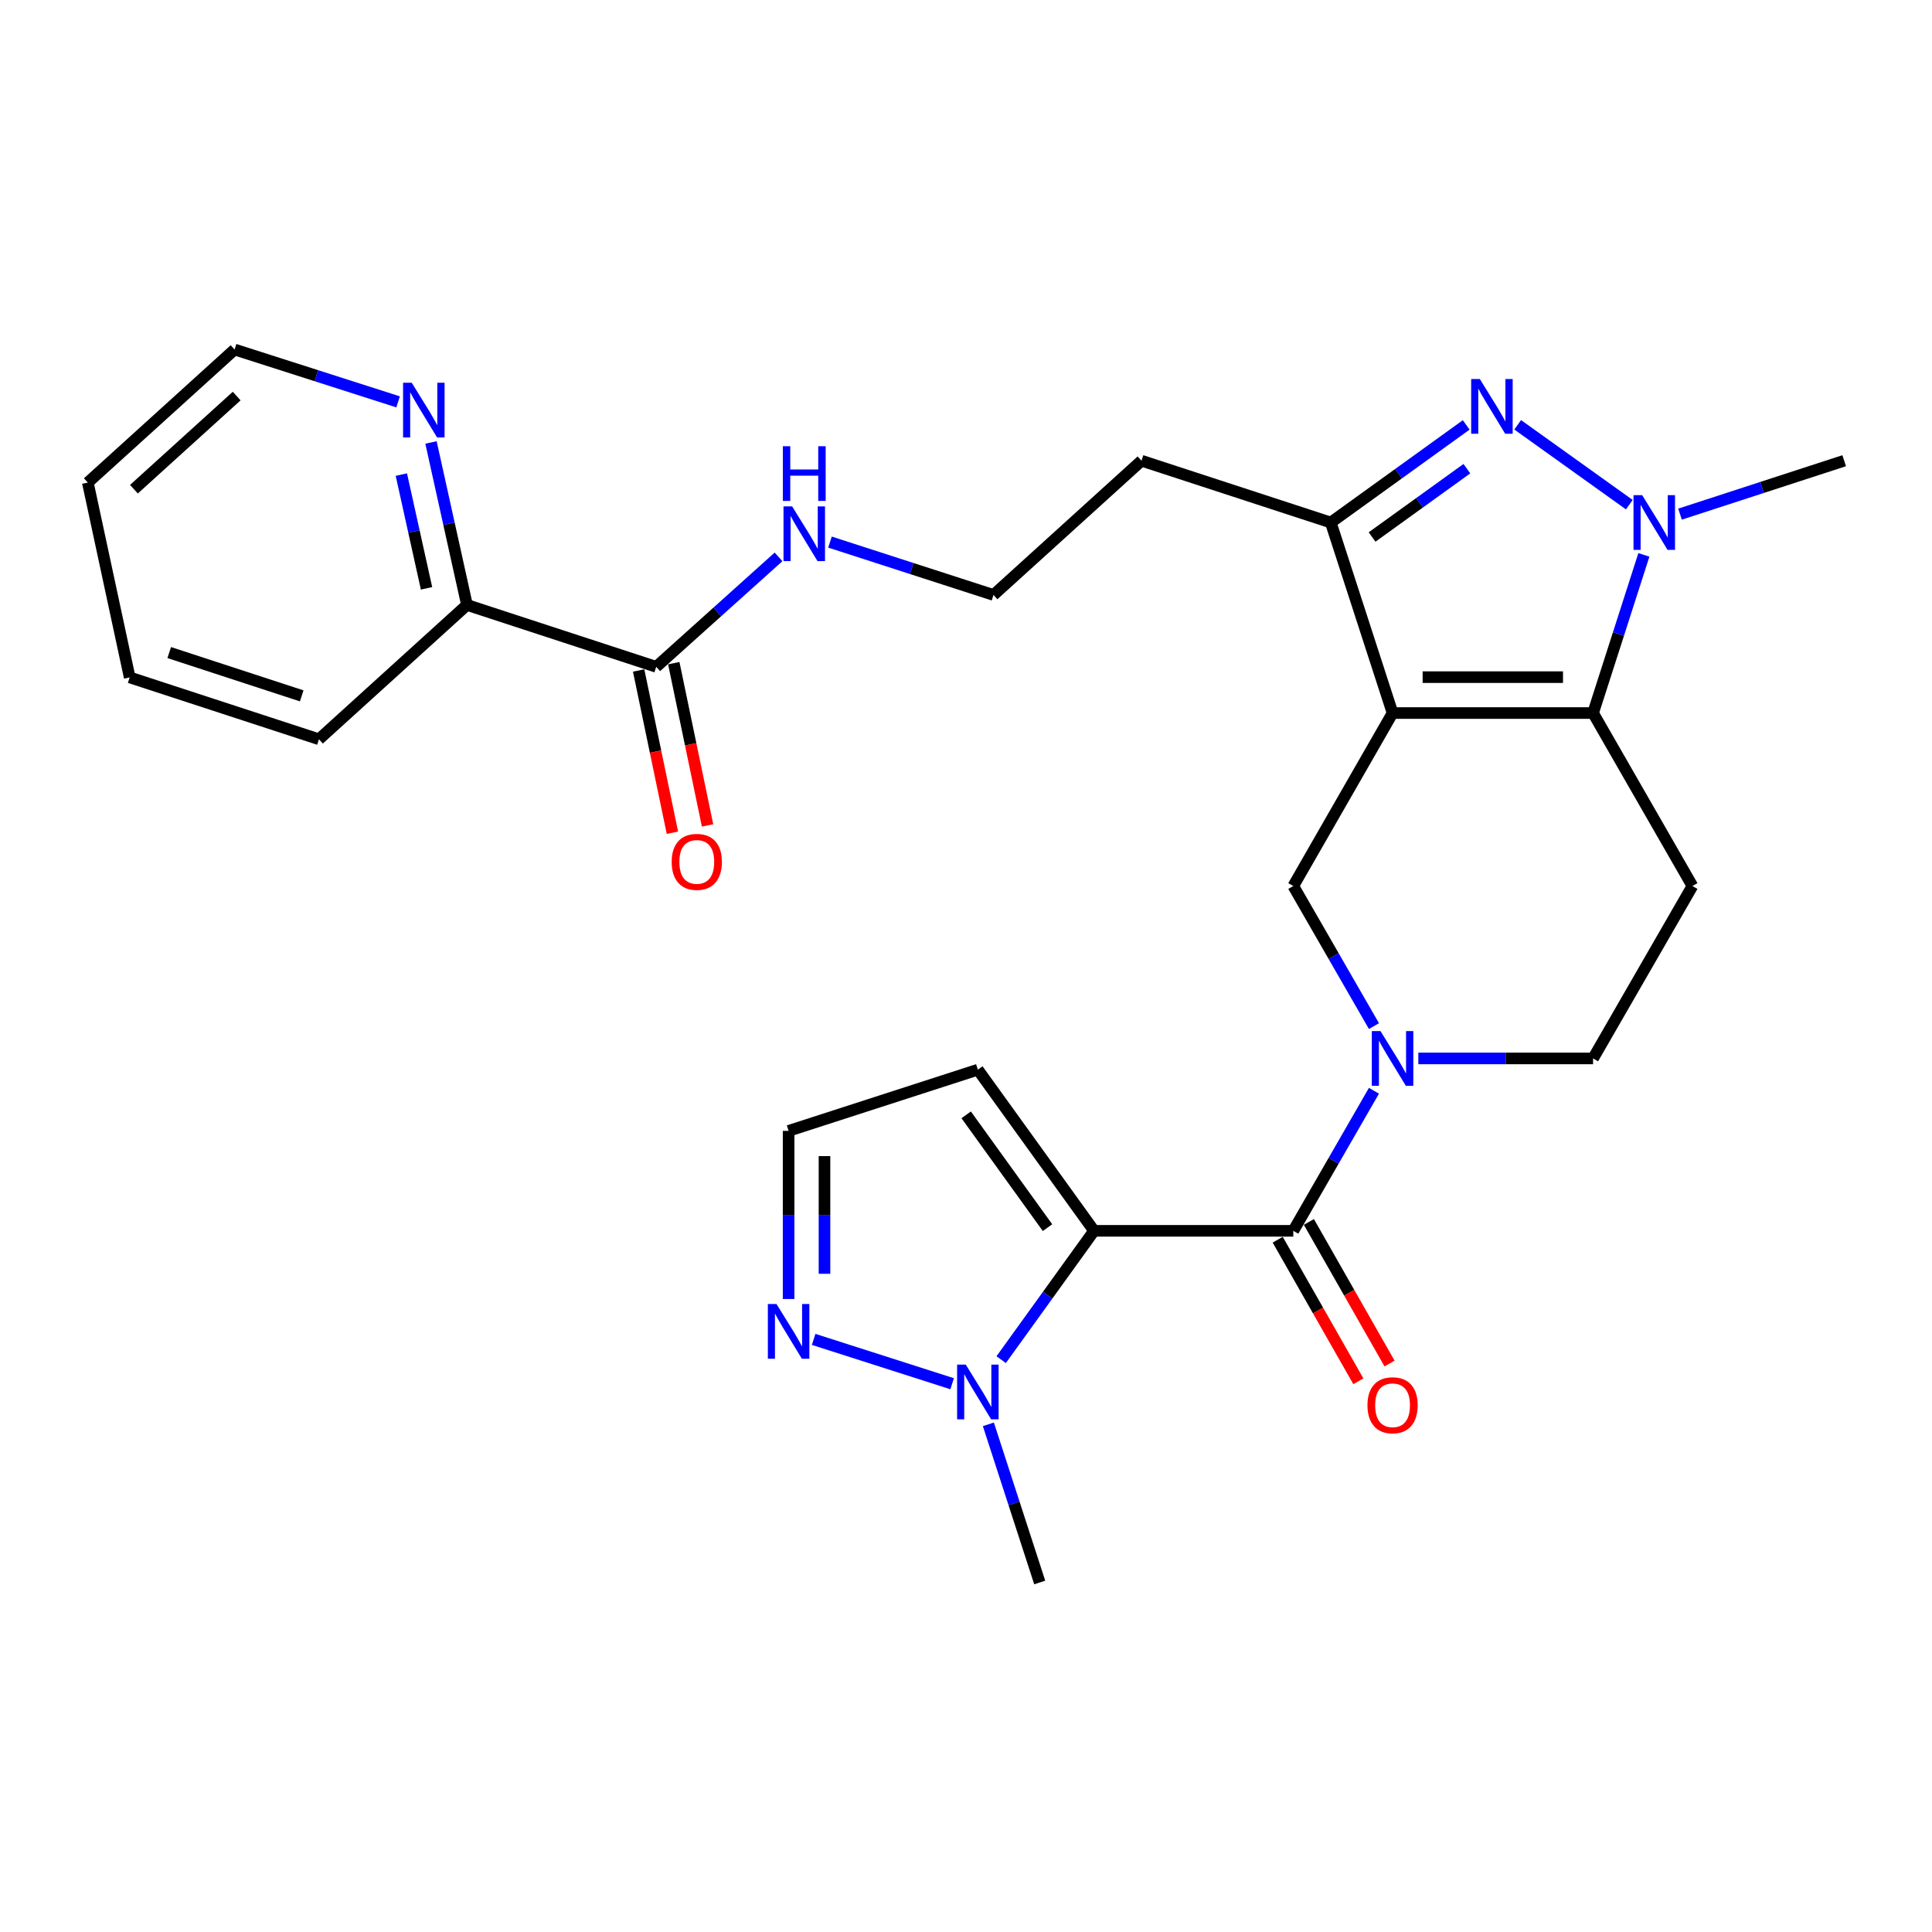 <?xml version='1.0' encoding='iso-8859-1'?>
<svg version='1.1' baseProfile='full'
              xmlns='http://www.w3.org/2000/svg'
                      xmlns:rdkit='http://www.rdkit.org/xml'
                      xmlns:xlink='http://www.w3.org/1999/xlink'
                  xml:space='preserve'
width='1000px' height='1000px' viewBox='0 0 1000 1000'>
<!-- END OF HEADER -->
<rect style='opacity:1.0;fill:#FFFFFF;stroke:none' width='1000' height='1000' x='0' y='0'> </rect>
<path class='bond-1' d='M 720.792,369.067 L 824.572,369.067' style='fill:none;fill-rule:evenodd;stroke:#000000;stroke-width:6px;stroke-linecap:butt;stroke-linejoin:miter;stroke-opacity:1' />
<path class='bond-1' d='M 736.359,350.49 L 809.005,350.49' style='fill:none;fill-rule:evenodd;stroke:#000000;stroke-width:6px;stroke-linecap:butt;stroke-linejoin:miter;stroke-opacity:1' />
<path class='bond-6' d='M 720.792,369.067 L 688.809,270.457' style='fill:none;fill-rule:evenodd;stroke:#000000;stroke-width:6px;stroke-linecap:butt;stroke-linejoin:miter;stroke-opacity:1' />
<path class='bond-8' d='M 720.792,369.067 L 669.407,458.605' style='fill:none;fill-rule:evenodd;stroke:#000000;stroke-width:6px;stroke-linecap:butt;stroke-linejoin:miter;stroke-opacity:1' />
<path class='bond-0' d='M 566.277,637.074 L 669.407,637.074' style='fill:none;fill-rule:evenodd;stroke:#000000;stroke-width:6px;stroke-linecap:butt;stroke-linejoin:miter;stroke-opacity:1' />
<path class='bond-7' d='M 566.277,637.074 L 542.24,670.413' style='fill:none;fill-rule:evenodd;stroke:#000000;stroke-width:6px;stroke-linecap:butt;stroke-linejoin:miter;stroke-opacity:1' />
<path class='bond-7' d='M 542.24,670.413 L 518.203,703.751' style='fill:none;fill-rule:evenodd;stroke:#0000FF;stroke-width:6px;stroke-linecap:butt;stroke-linejoin:miter;stroke-opacity:1' />
<path class='bond-11' d='M 566.277,637.074 L 506.141,553.665' style='fill:none;fill-rule:evenodd;stroke:#000000;stroke-width:6px;stroke-linecap:butt;stroke-linejoin:miter;stroke-opacity:1' />
<path class='bond-11' d='M 542.188,635.427 L 500.093,577.041' style='fill:none;fill-rule:evenodd;stroke:#000000;stroke-width:6px;stroke-linecap:butt;stroke-linejoin:miter;stroke-opacity:1' />
<path class='bond-3' d='M 824.572,369.067 L 837.719,328.136' style='fill:none;fill-rule:evenodd;stroke:#000000;stroke-width:6px;stroke-linecap:butt;stroke-linejoin:miter;stroke-opacity:1' />
<path class='bond-3' d='M 837.719,328.136 L 850.865,287.206' style='fill:none;fill-rule:evenodd;stroke:#0000FF;stroke-width:6px;stroke-linecap:butt;stroke-linejoin:miter;stroke-opacity:1' />
<path class='bond-10' d='M 824.572,369.067 L 875.998,458.605' style='fill:none;fill-rule:evenodd;stroke:#000000;stroke-width:6px;stroke-linecap:butt;stroke-linejoin:miter;stroke-opacity:1' />
<path class='bond-2' d='M 758.907,219.935 L 723.858,245.196' style='fill:none;fill-rule:evenodd;stroke:#0000FF;stroke-width:6px;stroke-linecap:butt;stroke-linejoin:miter;stroke-opacity:1' />
<path class='bond-2' d='M 723.858,245.196 L 688.809,270.457' style='fill:none;fill-rule:evenodd;stroke:#000000;stroke-width:6px;stroke-linecap:butt;stroke-linejoin:miter;stroke-opacity:1' />
<path class='bond-2' d='M 759.254,242.583 L 734.72,260.266' style='fill:none;fill-rule:evenodd;stroke:#0000FF;stroke-width:6px;stroke-linecap:butt;stroke-linejoin:miter;stroke-opacity:1' />
<path class='bond-2' d='M 734.72,260.266 L 710.185,277.949' style='fill:none;fill-rule:evenodd;stroke:#000000;stroke-width:6px;stroke-linecap:butt;stroke-linejoin:miter;stroke-opacity:1' />
<path class='bond-28' d='M 785.54,219.873 L 843.332,261.218' style='fill:none;fill-rule:evenodd;stroke:#0000FF;stroke-width:6px;stroke-linecap:butt;stroke-linejoin:miter;stroke-opacity:1' />
<path class='bond-21' d='M 869.569,266.12 L 912.057,252.292' style='fill:none;fill-rule:evenodd;stroke:#0000FF;stroke-width:6px;stroke-linecap:butt;stroke-linejoin:miter;stroke-opacity:1' />
<path class='bond-21' d='M 912.057,252.292 L 954.545,238.464' style='fill:none;fill-rule:evenodd;stroke:#000000;stroke-width:6px;stroke-linecap:butt;stroke-linejoin:miter;stroke-opacity:1' />
<path class='bond-4' d='M 669.407,637.074 L 690.281,600.826' style='fill:none;fill-rule:evenodd;stroke:#000000;stroke-width:6px;stroke-linecap:butt;stroke-linejoin:miter;stroke-opacity:1' />
<path class='bond-4' d='M 690.281,600.826 L 711.155,564.579' style='fill:none;fill-rule:evenodd;stroke:#0000FF;stroke-width:6px;stroke-linecap:butt;stroke-linejoin:miter;stroke-opacity:1' />
<path class='bond-15' d='M 661.337,641.671 L 682.211,678.313' style='fill:none;fill-rule:evenodd;stroke:#000000;stroke-width:6px;stroke-linecap:butt;stroke-linejoin:miter;stroke-opacity:1' />
<path class='bond-15' d='M 682.211,678.313 L 703.085,714.955' style='fill:none;fill-rule:evenodd;stroke:#FF0000;stroke-width:6px;stroke-linecap:butt;stroke-linejoin:miter;stroke-opacity:1' />
<path class='bond-15' d='M 677.478,632.476 L 698.352,669.118' style='fill:none;fill-rule:evenodd;stroke:#000000;stroke-width:6px;stroke-linecap:butt;stroke-linejoin:miter;stroke-opacity:1' />
<path class='bond-15' d='M 698.352,669.118 L 719.226,705.76' style='fill:none;fill-rule:evenodd;stroke:#FF0000;stroke-width:6px;stroke-linecap:butt;stroke-linejoin:miter;stroke-opacity:1' />
<path class='bond-5' d='M 711.156,531.11 L 690.281,494.858' style='fill:none;fill-rule:evenodd;stroke:#0000FF;stroke-width:6px;stroke-linecap:butt;stroke-linejoin:miter;stroke-opacity:1' />
<path class='bond-5' d='M 690.281,494.858 L 669.407,458.605' style='fill:none;fill-rule:evenodd;stroke:#000000;stroke-width:6px;stroke-linecap:butt;stroke-linejoin:miter;stroke-opacity:1' />
<path class='bond-13' d='M 734.126,547.845 L 779.349,547.845' style='fill:none;fill-rule:evenodd;stroke:#0000FF;stroke-width:6px;stroke-linecap:butt;stroke-linejoin:miter;stroke-opacity:1' />
<path class='bond-13' d='M 779.349,547.845 L 824.572,547.845' style='fill:none;fill-rule:evenodd;stroke:#000000;stroke-width:6px;stroke-linecap:butt;stroke-linejoin:miter;stroke-opacity:1' />
<path class='bond-19' d='M 688.809,270.457 L 590.849,238.464' style='fill:none;fill-rule:evenodd;stroke:#000000;stroke-width:6px;stroke-linecap:butt;stroke-linejoin:miter;stroke-opacity:1' />
<path class='bond-9' d='M 492.829,716.22 L 421.143,693.269' style='fill:none;fill-rule:evenodd;stroke:#0000FF;stroke-width:6px;stroke-linecap:butt;stroke-linejoin:miter;stroke-opacity:1' />
<path class='bond-23' d='M 511.579,737.234 L 524.867,778.163' style='fill:none;fill-rule:evenodd;stroke:#0000FF;stroke-width:6px;stroke-linecap:butt;stroke-linejoin:miter;stroke-opacity:1' />
<path class='bond-23' d='M 524.867,778.163 L 538.154,819.092' style='fill:none;fill-rule:evenodd;stroke:#000000;stroke-width:6px;stroke-linecap:butt;stroke-linejoin:miter;stroke-opacity:1' />
<path class='bond-30' d='M 408.181,672.364 L 408.181,628.851' style='fill:none;fill-rule:evenodd;stroke:#0000FF;stroke-width:6px;stroke-linecap:butt;stroke-linejoin:miter;stroke-opacity:1' />
<path class='bond-30' d='M 408.181,628.851 L 408.181,585.338' style='fill:none;fill-rule:evenodd;stroke:#000000;stroke-width:6px;stroke-linecap:butt;stroke-linejoin:miter;stroke-opacity:1' />
<path class='bond-30' d='M 426.757,659.31 L 426.757,628.851' style='fill:none;fill-rule:evenodd;stroke:#0000FF;stroke-width:6px;stroke-linecap:butt;stroke-linejoin:miter;stroke-opacity:1' />
<path class='bond-30' d='M 426.757,628.851 L 426.757,598.392' style='fill:none;fill-rule:evenodd;stroke:#000000;stroke-width:6px;stroke-linecap:butt;stroke-linejoin:miter;stroke-opacity:1' />
<path class='bond-29' d='M 875.998,458.605 L 824.572,547.845' style='fill:none;fill-rule:evenodd;stroke:#000000;stroke-width:6px;stroke-linecap:butt;stroke-linejoin:miter;stroke-opacity:1' />
<path class='bond-14' d='M 506.141,553.665 L 408.181,585.338' style='fill:none;fill-rule:evenodd;stroke:#000000;stroke-width:6px;stroke-linecap:butt;stroke-linejoin:miter;stroke-opacity:1' />
<path class='bond-12' d='M 339.654,345.145 L 371.31,316.695' style='fill:none;fill-rule:evenodd;stroke:#000000;stroke-width:6px;stroke-linecap:butt;stroke-linejoin:miter;stroke-opacity:1' />
<path class='bond-12' d='M 371.31,316.695 L 402.966,288.245' style='fill:none;fill-rule:evenodd;stroke:#0000FF;stroke-width:6px;stroke-linecap:butt;stroke-linejoin:miter;stroke-opacity:1' />
<path class='bond-16' d='M 339.654,345.145 L 241.705,313.121' style='fill:none;fill-rule:evenodd;stroke:#000000;stroke-width:6px;stroke-linecap:butt;stroke-linejoin:miter;stroke-opacity:1' />
<path class='bond-18' d='M 330.561,347.038 L 339.303,389.03' style='fill:none;fill-rule:evenodd;stroke:#000000;stroke-width:6px;stroke-linecap:butt;stroke-linejoin:miter;stroke-opacity:1' />
<path class='bond-18' d='M 339.303,389.03 L 348.045,431.022' style='fill:none;fill-rule:evenodd;stroke:#FF0000;stroke-width:6px;stroke-linecap:butt;stroke-linejoin:miter;stroke-opacity:1' />
<path class='bond-18' d='M 348.747,343.251 L 357.49,385.244' style='fill:none;fill-rule:evenodd;stroke:#000000;stroke-width:6px;stroke-linecap:butt;stroke-linejoin:miter;stroke-opacity:1' />
<path class='bond-18' d='M 357.49,385.244 L 366.232,427.236' style='fill:none;fill-rule:evenodd;stroke:#FF0000;stroke-width:6px;stroke-linecap:butt;stroke-linejoin:miter;stroke-opacity:1' />
<path class='bond-17' d='M 241.705,313.121 L 232.392,271.067' style='fill:none;fill-rule:evenodd;stroke:#000000;stroke-width:6px;stroke-linecap:butt;stroke-linejoin:miter;stroke-opacity:1' />
<path class='bond-17' d='M 232.392,271.067 L 223.079,229.014' style='fill:none;fill-rule:evenodd;stroke:#0000FF;stroke-width:6px;stroke-linecap:butt;stroke-linejoin:miter;stroke-opacity:1' />
<path class='bond-17' d='M 220.774,304.521 L 214.255,275.084' style='fill:none;fill-rule:evenodd;stroke:#000000;stroke-width:6px;stroke-linecap:butt;stroke-linejoin:miter;stroke-opacity:1' />
<path class='bond-17' d='M 214.255,275.084 L 207.736,245.646' style='fill:none;fill-rule:evenodd;stroke:#0000FF;stroke-width:6px;stroke-linecap:butt;stroke-linejoin:miter;stroke-opacity:1' />
<path class='bond-25' d='M 241.705,313.121 L 165.087,382.638' style='fill:none;fill-rule:evenodd;stroke:#000000;stroke-width:6px;stroke-linecap:butt;stroke-linejoin:miter;stroke-opacity:1' />
<path class='bond-24' d='M 206.06,208.009 L 163.741,194.458' style='fill:none;fill-rule:evenodd;stroke:#0000FF;stroke-width:6px;stroke-linecap:butt;stroke-linejoin:miter;stroke-opacity:1' />
<path class='bond-24' d='M 163.741,194.458 L 121.422,180.908' style='fill:none;fill-rule:evenodd;stroke:#000000;stroke-width:6px;stroke-linecap:butt;stroke-linejoin:miter;stroke-opacity:1' />
<path class='bond-22' d='M 590.849,238.464 L 514.232,307.95' style='fill:none;fill-rule:evenodd;stroke:#000000;stroke-width:6px;stroke-linecap:butt;stroke-linejoin:miter;stroke-opacity:1' />
<path class='bond-20' d='M 429.596,280.583 L 471.914,294.266' style='fill:none;fill-rule:evenodd;stroke:#0000FF;stroke-width:6px;stroke-linecap:butt;stroke-linejoin:miter;stroke-opacity:1' />
<path class='bond-20' d='M 471.914,294.266 L 514.232,307.95' style='fill:none;fill-rule:evenodd;stroke:#000000;stroke-width:6px;stroke-linecap:butt;stroke-linejoin:miter;stroke-opacity:1' />
<path class='bond-31' d='M 121.422,180.908 L 45.455,249.775' style='fill:none;fill-rule:evenodd;stroke:#000000;stroke-width:6px;stroke-linecap:butt;stroke-linejoin:miter;stroke-opacity:1' />
<path class='bond-31' d='M 122.503,205.001 L 69.326,253.208' style='fill:none;fill-rule:evenodd;stroke:#000000;stroke-width:6px;stroke-linecap:butt;stroke-linejoin:miter;stroke-opacity:1' />
<path class='bond-27' d='M 165.087,382.638 L 67.127,350.625' style='fill:none;fill-rule:evenodd;stroke:#000000;stroke-width:6px;stroke-linecap:butt;stroke-linejoin:miter;stroke-opacity:1' />
<path class='bond-27' d='M 156.163,360.179 L 87.592,337.769' style='fill:none;fill-rule:evenodd;stroke:#000000;stroke-width:6px;stroke-linecap:butt;stroke-linejoin:miter;stroke-opacity:1' />
<path class='bond-26' d='M 45.455,249.775 L 67.127,350.625' style='fill:none;fill-rule:evenodd;stroke:#000000;stroke-width:6px;stroke-linecap:butt;stroke-linejoin:miter;stroke-opacity:1' />
<path  class='atom-3' d='M 765.957 196.181
L 775.237 211.181
Q 776.157 212.661, 777.637 215.341
Q 779.117 218.021, 779.197 218.181
L 779.197 196.181
L 782.957 196.181
L 782.957 224.501
L 779.077 224.501
L 769.117 208.101
Q 767.957 206.181, 766.717 203.981
Q 765.517 201.781, 765.157 201.101
L 765.157 224.501
L 761.477 224.501
L 761.477 196.181
L 765.957 196.181
' fill='#0000FF'/>
<path  class='atom-4' d='M 849.985 256.297
L 859.265 271.297
Q 860.185 272.777, 861.665 275.457
Q 863.145 278.137, 863.225 278.297
L 863.225 256.297
L 866.985 256.297
L 866.985 284.617
L 863.105 284.617
L 853.145 268.217
Q 851.985 266.297, 850.745 264.097
Q 849.545 261.897, 849.185 261.217
L 849.185 284.617
L 845.505 284.617
L 845.505 256.297
L 849.985 256.297
' fill='#0000FF'/>
<path  class='atom-6' d='M 714.532 533.685
L 723.812 548.685
Q 724.732 550.165, 726.212 552.845
Q 727.692 555.525, 727.772 555.685
L 727.772 533.685
L 731.532 533.685
L 731.532 562.005
L 727.652 562.005
L 717.692 545.605
Q 716.532 543.685, 715.292 541.485
Q 714.092 539.285, 713.732 538.605
L 713.732 562.005
L 710.052 562.005
L 710.052 533.685
L 714.532 533.685
' fill='#0000FF'/>
<path  class='atom-8' d='M 499.881 706.322
L 509.161 721.322
Q 510.081 722.802, 511.561 725.482
Q 513.041 728.162, 513.121 728.322
L 513.121 706.322
L 516.881 706.322
L 516.881 734.642
L 513.001 734.642
L 503.041 718.242
Q 501.881 716.322, 500.641 714.122
Q 499.441 711.922, 499.081 711.242
L 499.081 734.642
L 495.401 734.642
L 495.401 706.322
L 499.881 706.322
' fill='#0000FF'/>
<path  class='atom-10' d='M 401.921 674.959
L 411.201 689.959
Q 412.121 691.439, 413.601 694.119
Q 415.081 696.799, 415.161 696.959
L 415.161 674.959
L 418.921 674.959
L 418.921 703.279
L 415.041 703.279
L 405.081 686.879
Q 403.921 684.959, 402.681 682.759
Q 401.481 680.559, 401.121 679.879
L 401.121 703.279
L 397.441 703.279
L 397.441 674.959
L 401.921 674.959
' fill='#0000FF'/>
<path  class='atom-16' d='M 707.792 727.353
Q 707.792 720.553, 711.152 716.753
Q 714.512 712.953, 720.792 712.953
Q 727.072 712.953, 730.432 716.753
Q 733.792 720.553, 733.792 727.353
Q 733.792 734.233, 730.392 738.153
Q 726.992 742.033, 720.792 742.033
Q 714.552 742.033, 711.152 738.153
Q 707.792 734.273, 707.792 727.353
M 720.792 738.833
Q 725.112 738.833, 727.432 735.953
Q 729.792 733.033, 729.792 727.353
Q 729.792 721.793, 727.432 718.993
Q 725.112 716.153, 720.792 716.153
Q 716.472 716.153, 714.112 718.953
Q 711.792 721.753, 711.792 727.353
Q 711.792 733.073, 714.112 735.953
Q 716.472 738.833, 720.792 738.833
' fill='#FF0000'/>
<path  class='atom-18' d='M 213.112 198.111
L 222.392 213.111
Q 223.312 214.591, 224.792 217.271
Q 226.272 219.951, 226.352 220.111
L 226.352 198.111
L 230.112 198.111
L 230.112 226.431
L 226.232 226.431
L 216.272 210.031
Q 215.112 208.111, 213.872 205.911
Q 212.672 203.711, 212.312 203.031
L 212.312 226.431
L 208.632 226.431
L 208.632 198.111
L 213.112 198.111
' fill='#0000FF'/>
<path  class='atom-19' d='M 347.656 446.105
Q 347.656 439.305, 351.016 435.505
Q 354.376 431.705, 360.656 431.705
Q 366.936 431.705, 370.296 435.505
Q 373.656 439.305, 373.656 446.105
Q 373.656 452.985, 370.256 456.905
Q 366.856 460.785, 360.656 460.785
Q 354.416 460.785, 351.016 456.905
Q 347.656 453.025, 347.656 446.105
M 360.656 457.585
Q 364.976 457.585, 367.296 454.705
Q 369.656 451.785, 369.656 446.105
Q 369.656 440.545, 367.296 437.745
Q 364.976 434.905, 360.656 434.905
Q 356.336 434.905, 353.976 437.705
Q 351.656 440.505, 351.656 446.105
Q 351.656 451.825, 353.976 454.705
Q 356.336 457.585, 360.656 457.585
' fill='#FF0000'/>
<path  class='atom-21' d='M 410.022 262.117
L 419.302 277.117
Q 420.222 278.597, 421.702 281.277
Q 423.182 283.957, 423.262 284.117
L 423.262 262.117
L 427.022 262.117
L 427.022 290.437
L 423.142 290.437
L 413.182 274.037
Q 412.022 272.117, 410.782 269.917
Q 409.582 267.717, 409.222 267.037
L 409.222 290.437
L 405.542 290.437
L 405.542 262.117
L 410.022 262.117
' fill='#0000FF'/>
<path  class='atom-21' d='M 405.202 230.965
L 409.042 230.965
L 409.042 243.005
L 423.522 243.005
L 423.522 230.965
L 427.362 230.965
L 427.362 259.285
L 423.522 259.285
L 423.522 246.205
L 409.042 246.205
L 409.042 259.285
L 405.202 259.285
L 405.202 230.965
' fill='#0000FF'/>
</svg>
